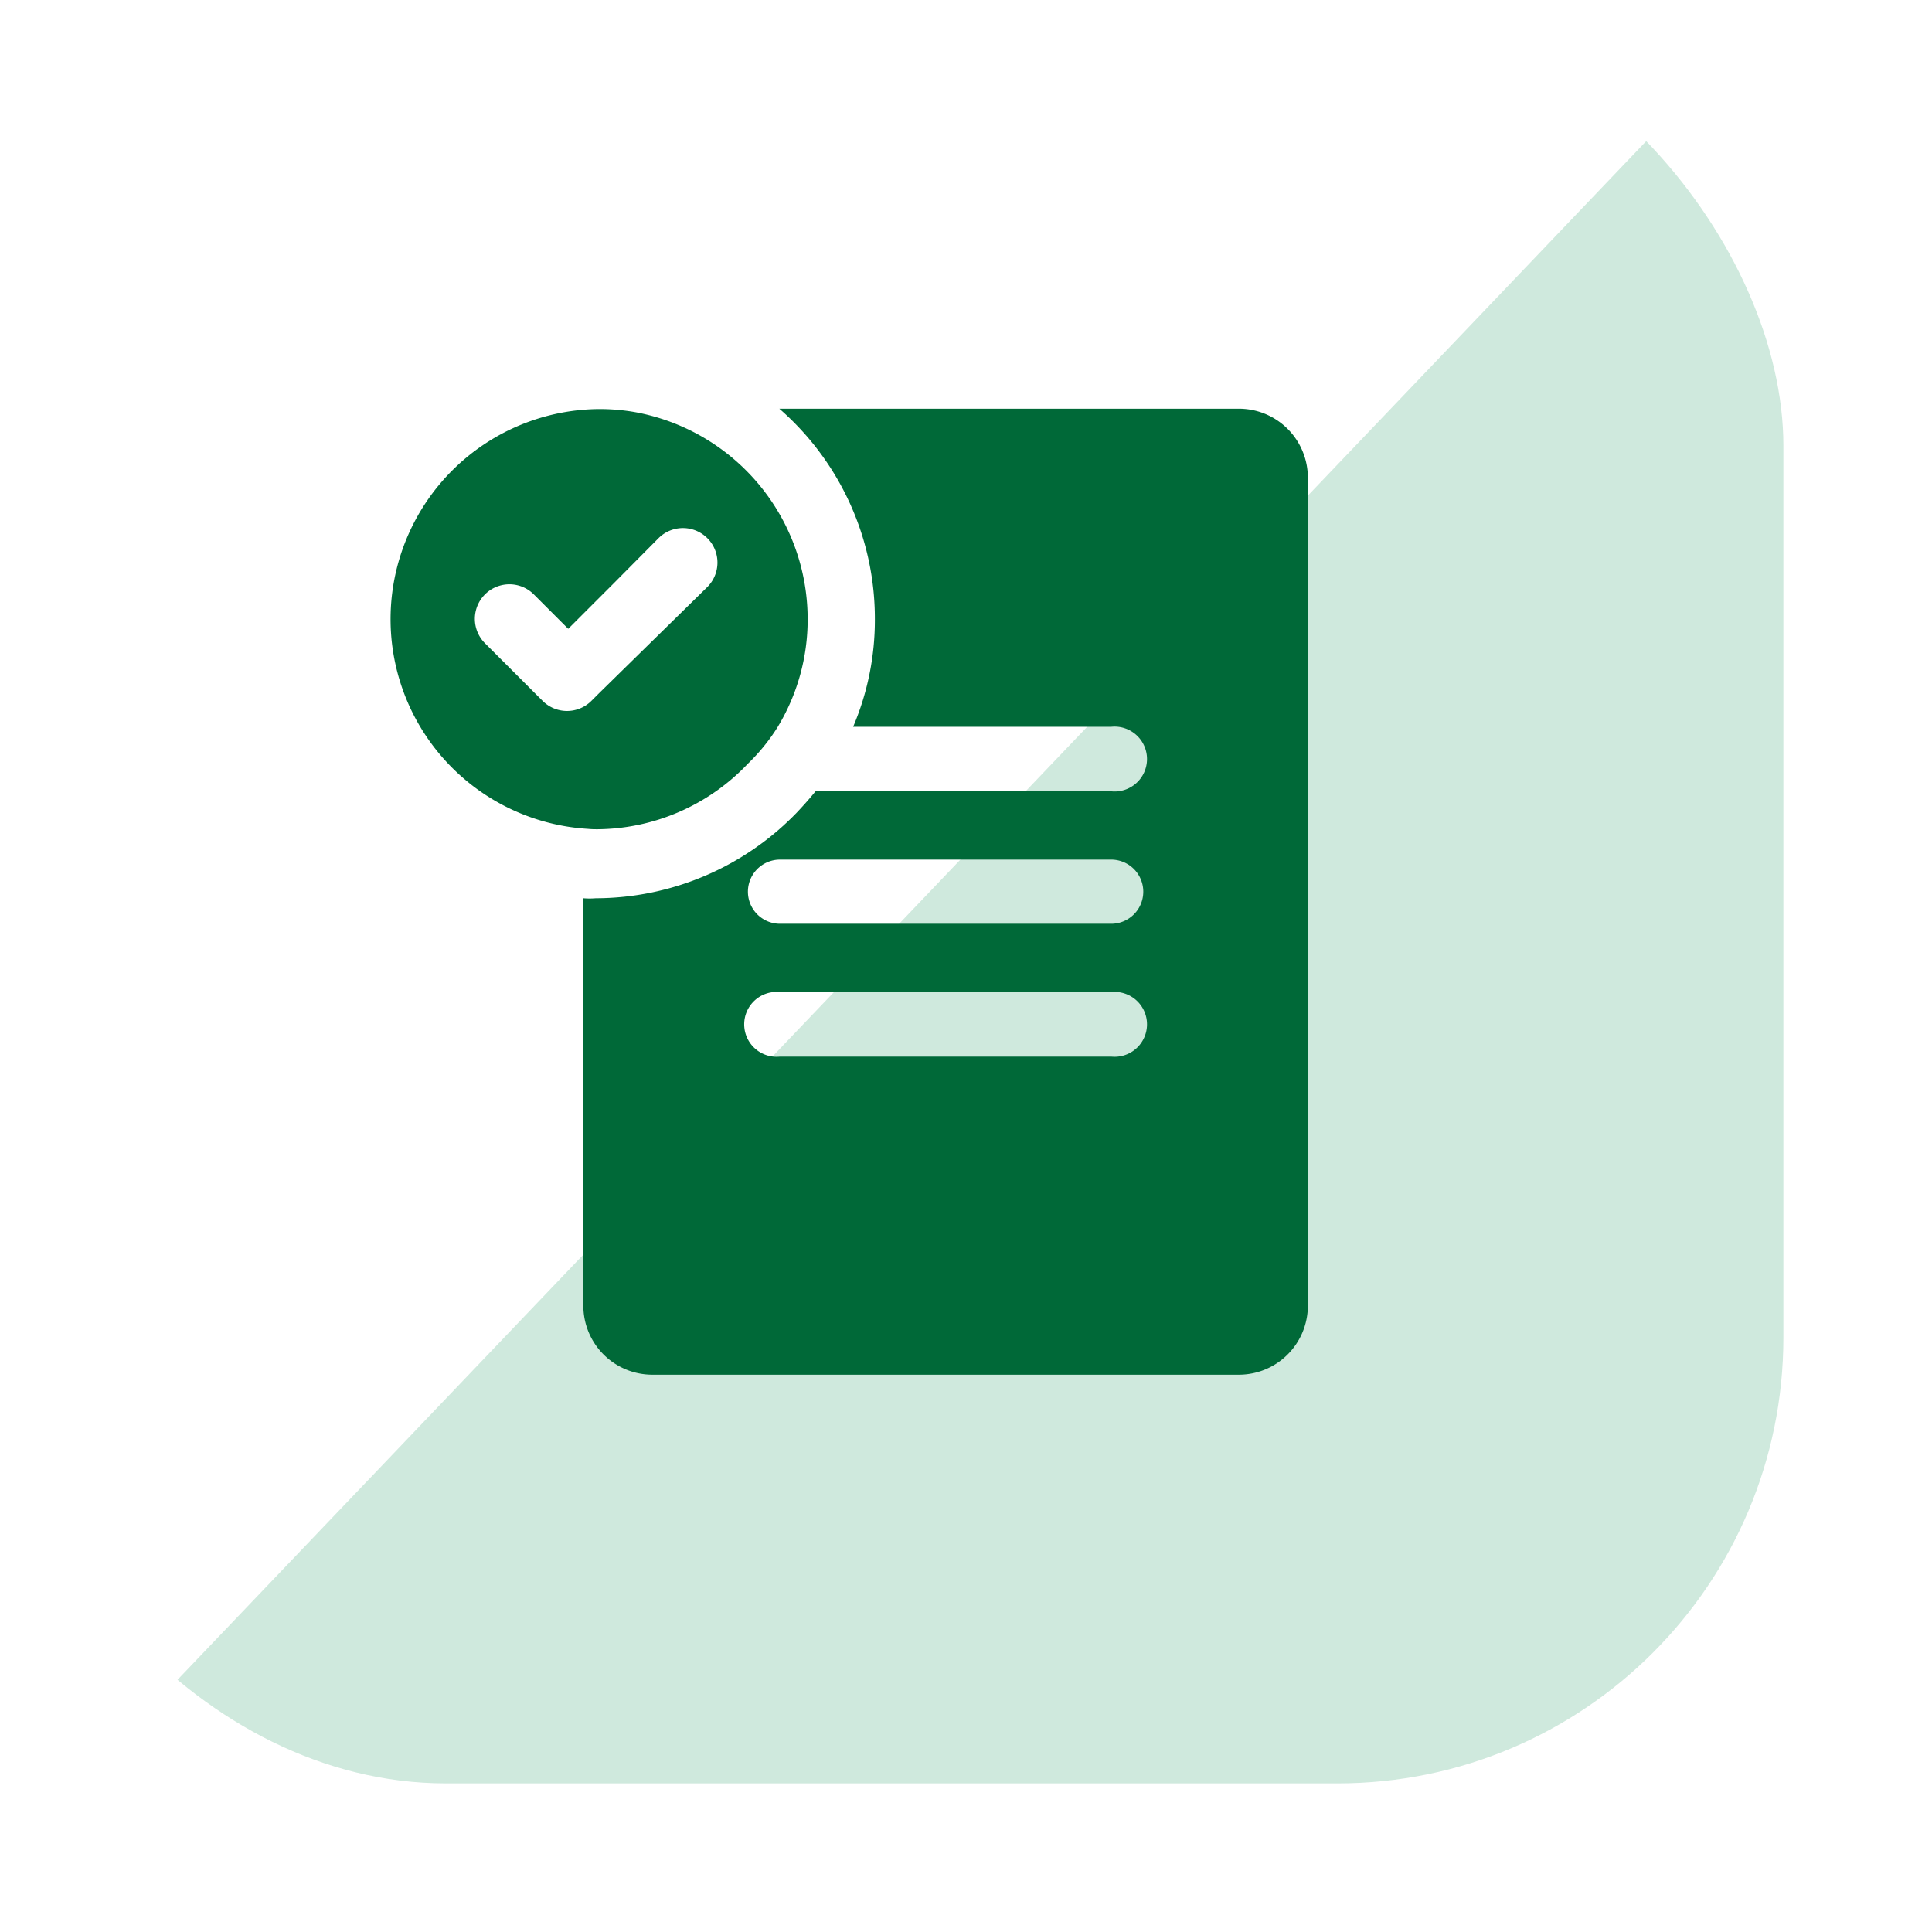 <svg xmlns="http://www.w3.org/2000/svg" xmlns:xlink="http://www.w3.org/1999/xlink" width="104" height="104" viewBox="0 0 104 104">
  <defs>
    <filter id="Rectangle_12325" x="0" y="0" width="104" height="104" filterUnits="userSpaceOnUse">
      <feOffset dx="8" dy="8" input="SourceAlpha"/>
      <feGaussianBlur result="blur"/>
      <feFlood flood-opacity="0.11"/>
      <feComposite operator="in" in2="blur"/>
      <feComposite in="SourceGraphic"/>
    </filter>
    <clipPath id="clip-path">
      <rect id="Rectangle_12363" data-name="Rectangle 12363" width="96" height="96" rx="24" transform="translate(918 2709.121)" fill="#cfe9dd"/>
    </clipPath>
  </defs>
  <g id="Group_32236" data-name="Group 32236" transform="translate(-180 -5432)">
    <g id="Group_32219" data-name="Group 32219">
      <g transform="matrix(1, 0, 0, 1, 180, 5432)" filter="url(#Rectangle_12325)">
        <rect id="Rectangle_12325-2" data-name="Rectangle 12325" width="96" height="96" rx="24" fill="#fff"/>
      </g>
      <g id="Mask_Group_167" data-name="Mask Group 167" transform="translate(-738 2722.879)" clip-path="url(#clip-path)">
        <path id="Path_32718" data-name="Path 32718" d="M96,0V100.571H0Z" transform="translate(918 2708.983)" fill="#cfe9dd"/>
      </g>
    </g>
    <g id="_5084666_accept_approved_check_prosess_icon" data-name="5084666_accept_approved_check_prosess_icon" transform="translate(198.231 5452)">
      <path id="Path_32687" data-name="Path 32687" d="M43.656,2H18.919a14.987,14.987,0,0,1,5.144,11.329,14.69,14.69,0,0,1-1.17,5.794H36.784a1.746,1.746,0,1,1,0,3.473H20.869c-.3.371-.631.743-.966,1.1A15.08,15.08,0,0,1,9.039,28.353a4.031,4.031,0,0,1-.669,0V50.286A3.714,3.714,0,0,0,12.084,54H43.656a3.714,3.714,0,0,0,3.714-3.714V5.714A3.714,3.714,0,0,0,43.656,2ZM36.784,36.877H18.956a1.746,1.746,0,1,1,0-3.473H36.784a1.746,1.746,0,1,1,0,3.473Zm0-7.15H18.956a1.727,1.727,0,1,1,0-3.454H36.784a1.727,1.727,0,1,1,0,3.454Z" transform="translate(4.801)" fill="#006938"/>
      <path id="Path_32688" data-name="Path 32688" d="M13.84,24.63A11.272,11.272,0,0,0,22.029,21.1a10.419,10.419,0,0,0,1.6-1.97,11.143,11.143,0,0,0,1.616-5.813A11.329,11.329,0,0,0,15.957,2.177h0A11.143,11.143,0,0,0,14.1,2.01a11.31,11.31,0,0,0-.669,22.6,4.03,4.03,0,0,0,.409.019Zm-2.86-6.909-3.1-3.1A1.858,1.858,0,0,1,10.5,11.983l1.857,1.857,2.414-2.414,2.451-2.47a1.858,1.858,0,1,1,2.619,2.637l-5.831,5.72-.409.409a1.857,1.857,0,0,1-2.619,0Z" transform="translate(0 0.009)" fill="#006938"/>
    </g>
  </g>
</svg>
